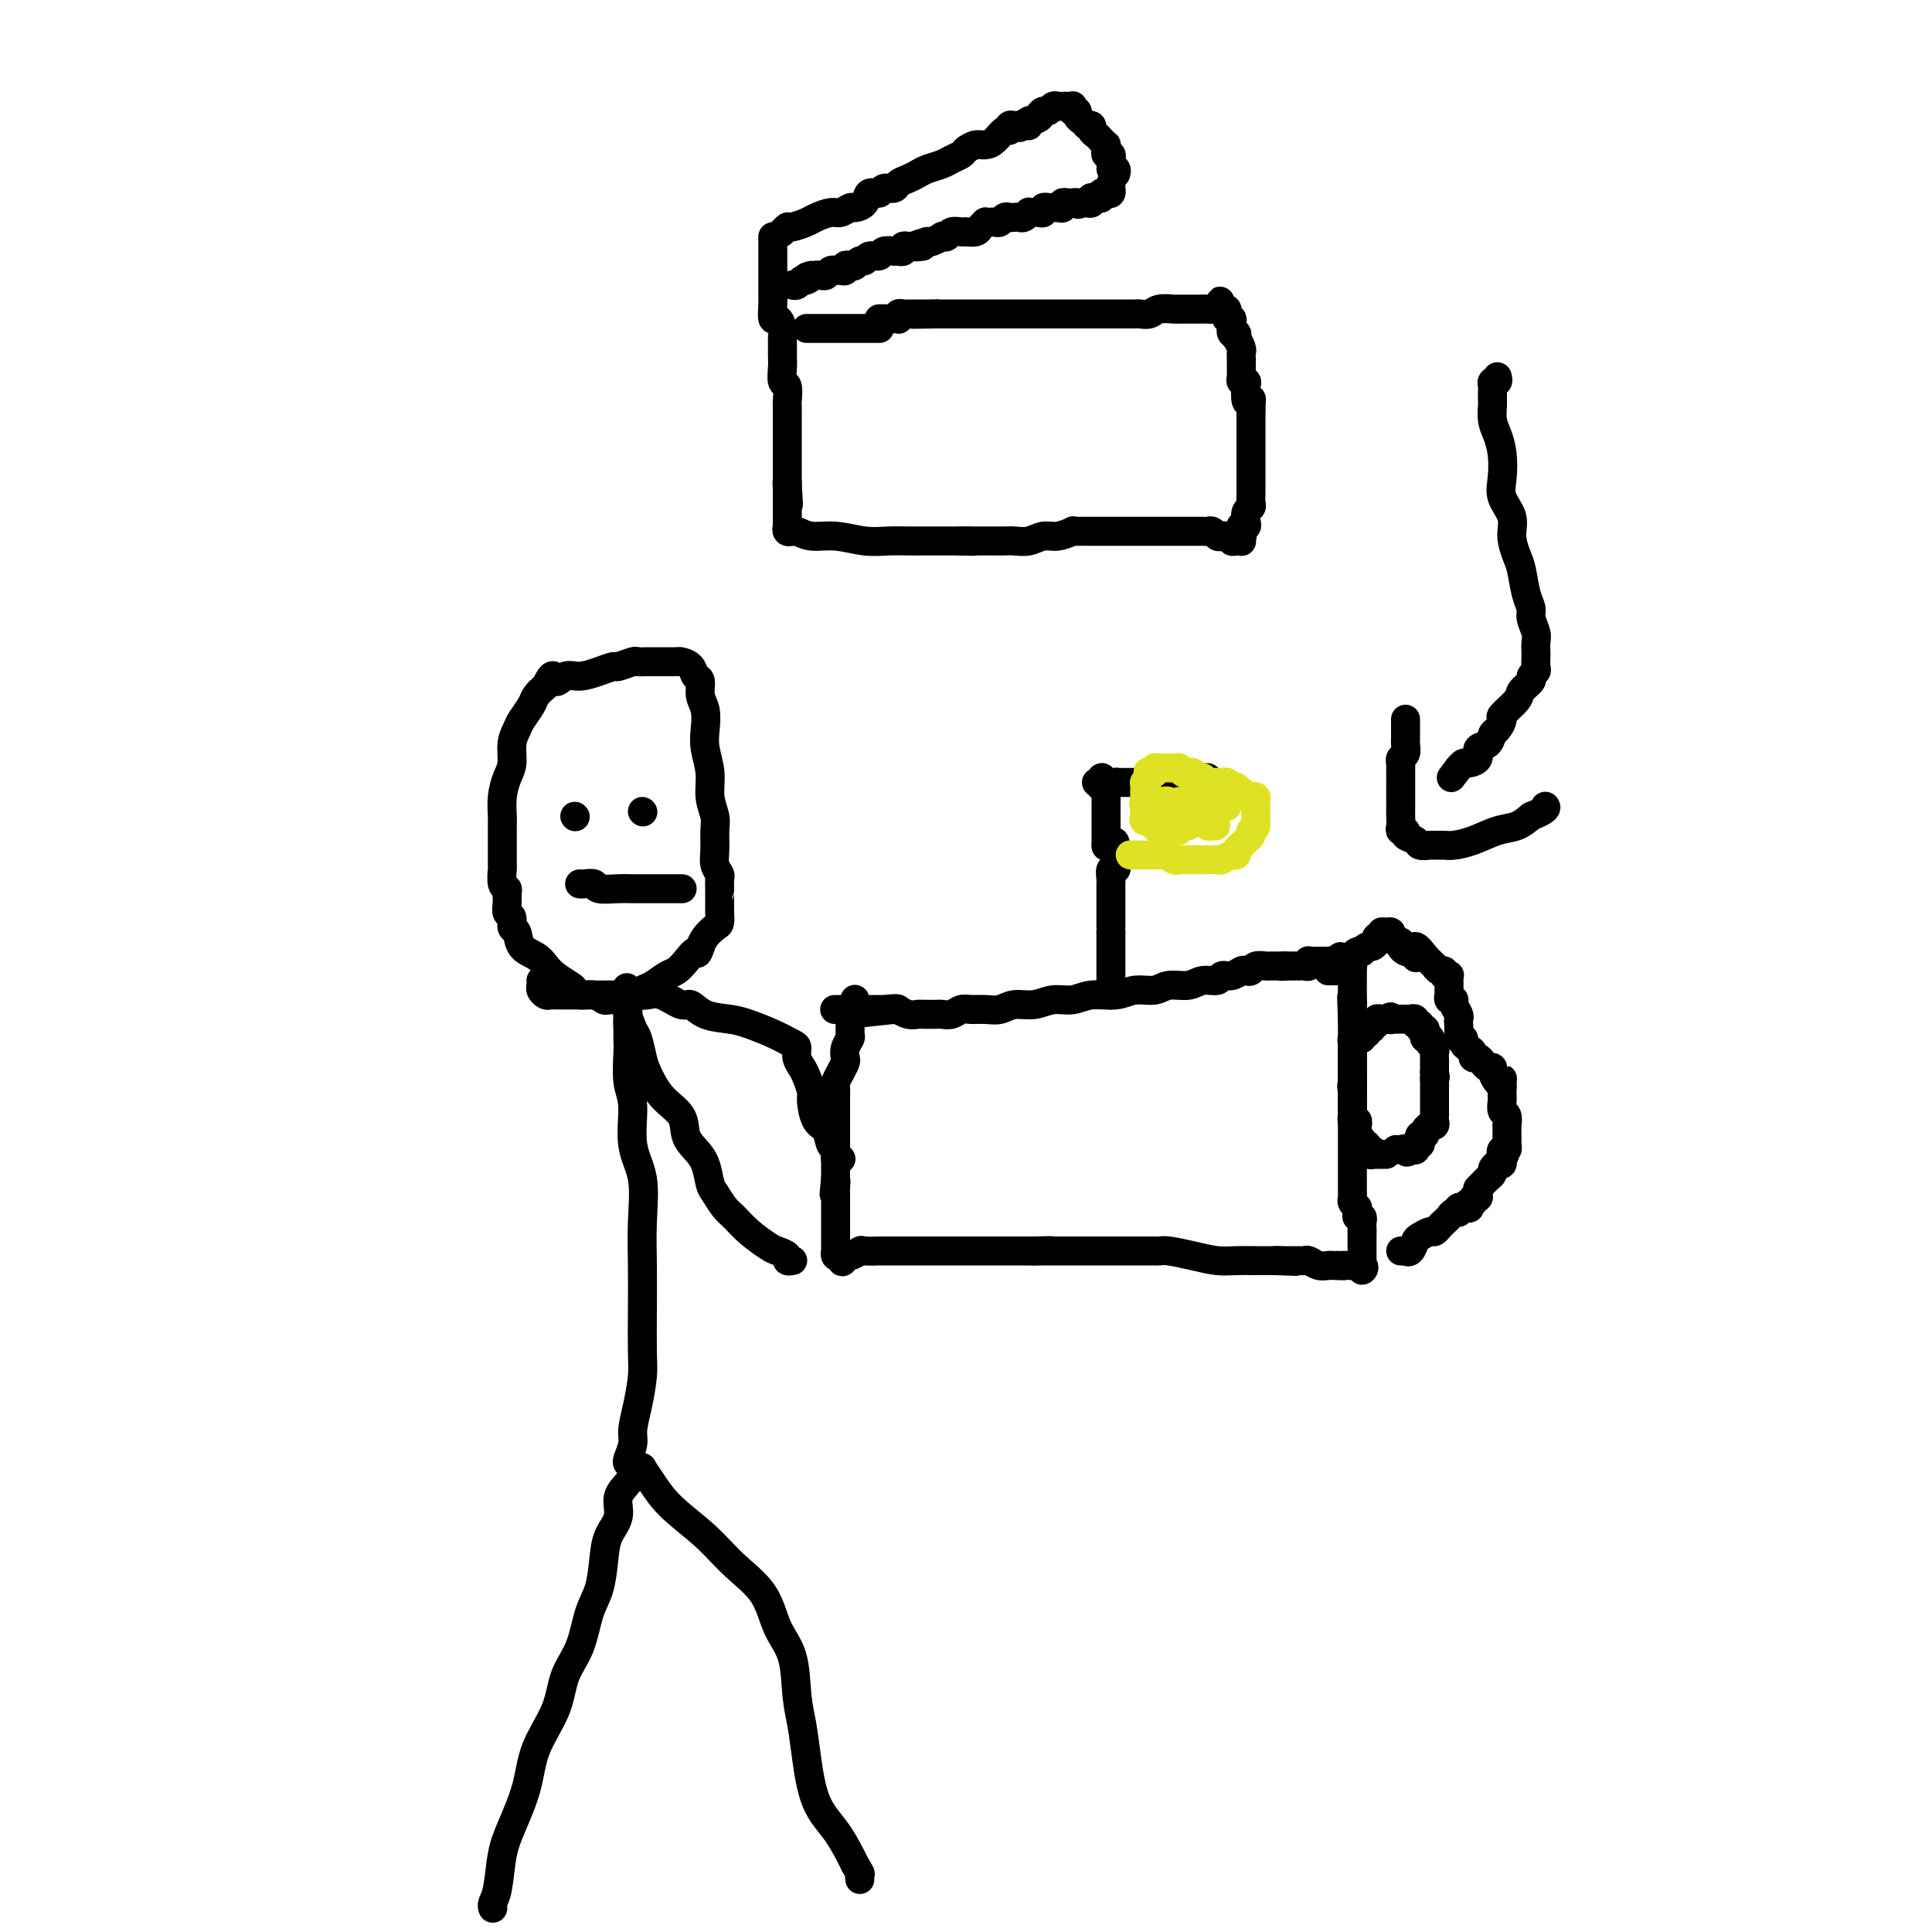 <svg viewBox='0 0 400 400' version='1.1' xmlns='http://www.w3.org/2000/svg' xmlns:xlink='http://www.w3.org/1999/xlink'><g fill='none' stroke='#000000' stroke-width='6' stroke-linecap='round' stroke-linejoin='round'><path d='M102,395c0.025,0.070 0.050,0.139 0,0c-0.050,-0.139 -0.175,-0.488 0,-1c0.175,-0.512 0.649,-1.187 1,-3c0.351,-1.813 0.577,-4.765 1,-7c0.423,-2.235 1.043,-3.752 2,-6c0.957,-2.248 2.252,-5.228 3,-8c0.748,-2.772 0.948,-5.336 2,-8c1.052,-2.664 2.954,-5.428 4,-8c1.046,-2.572 1.236,-4.953 2,-7c0.764,-2.047 2.101,-3.762 3,-6c0.899,-2.238 1.359,-5.000 2,-7c0.641,-2.000 1.462,-3.238 2,-5c0.538,-1.762 0.792,-4.047 1,-6c0.208,-1.953 0.370,-3.573 1,-5c0.630,-1.427 1.726,-2.659 2,-4c0.274,-1.341 -0.276,-2.789 0,-4c0.276,-1.211 1.379,-2.183 2,-3c0.621,-0.817 0.760,-1.479 1,-2c0.240,-0.521 0.581,-0.900 1,-1c0.419,-0.100 0.915,0.078 1,0c0.085,-0.078 -0.241,-0.413 0,0c0.241,0.413 1.048,1.574 2,3c0.952,1.426 2.050,3.119 4,5c1.950,1.881 4.754,3.952 7,6c2.246,2.048 3.936,4.073 6,6c2.064,1.927 4.504,3.756 6,6c1.496,2.244 2.050,4.903 3,7c0.950,2.097 2.297,3.631 3,6c0.703,2.369 0.761,5.574 1,8c0.239,2.426 0.659,4.075 1,6c0.341,1.925 0.602,4.126 1,7c0.398,2.874 0.931,6.420 2,9c1.069,2.580 2.672,4.195 4,6c1.328,1.805 2.379,3.802 3,5c0.621,1.198 0.810,1.599 1,2'/><path d='M177,386c1.464,2.405 1.125,1.917 1,2c-0.125,0.083 -0.036,0.738 0,1c0.036,0.262 0.018,0.131 0,0'/><path d='M130,303c-0.119,-0.145 -0.238,-0.289 0,-1c0.238,-0.711 0.834,-1.988 1,-3c0.166,-1.012 -0.099,-1.758 0,-3c0.099,-1.242 0.563,-2.979 1,-5c0.437,-2.021 0.849,-4.326 1,-6c0.151,-1.674 0.043,-2.719 0,-5c-0.043,-2.281 -0.019,-5.800 0,-9c0.019,-3.200 0.034,-6.082 0,-9c-0.034,-2.918 -0.118,-5.874 0,-9c0.118,-3.126 0.438,-6.423 0,-9c-0.438,-2.577 -1.634,-4.432 -2,-7c-0.366,-2.568 0.098,-5.847 0,-8c-0.098,-2.153 -0.758,-3.179 -1,-5c-0.242,-1.821 -0.065,-4.438 0,-6c0.065,-1.562 0.017,-2.069 0,-3c-0.017,-0.931 -0.005,-2.285 0,-3c0.005,-0.715 0.001,-0.789 0,-1c-0.001,-0.211 -0.000,-0.557 0,-1c0.000,-0.443 0.000,-0.984 0,-1c-0.000,-0.016 -0.000,0.492 0,1'/><path d='M130,210c-0.451,-11.348 -0.079,-2.219 0,1c0.079,3.219 -0.135,0.526 0,0c0.135,-0.526 0.618,1.115 1,2c0.382,0.885 0.663,1.016 1,2c0.337,0.984 0.730,2.823 1,4c0.270,1.177 0.418,1.694 1,3c0.582,1.306 1.599,3.401 3,5c1.401,1.599 3.188,2.701 4,4c0.812,1.299 0.651,2.794 1,4c0.349,1.206 1.210,2.123 2,3c0.790,0.877 1.510,1.715 2,3c0.490,1.285 0.752,3.018 1,4c0.248,0.982 0.483,1.212 1,2c0.517,0.788 1.317,2.133 2,3c0.683,0.867 1.248,1.254 2,2c0.752,0.746 1.689,1.850 3,3c1.311,1.150 2.996,2.347 4,3c1.004,0.653 1.327,0.763 2,1c0.673,0.237 1.696,0.599 2,1c0.304,0.401 -0.110,0.839 0,1c0.110,0.161 0.746,0.046 1,0c0.254,-0.046 0.127,-0.023 0,0'/><path d='M128,206c0.335,0.000 0.670,0.001 1,0c0.330,-0.001 0.657,-0.002 1,0c0.343,0.002 0.704,0.009 1,0c0.296,-0.009 0.526,-0.032 1,0c0.474,0.032 1.192,0.120 2,0c0.808,-0.120 1.707,-0.450 3,0c1.293,0.450 2.981,1.678 4,2c1.019,0.322 1.370,-0.262 2,0c0.630,0.262 1.538,1.369 3,2c1.462,0.631 3.478,0.784 5,1c1.522,0.216 2.551,0.495 4,1c1.449,0.505 3.320,1.238 5,2c1.680,0.762 3.171,1.554 4,2c0.829,0.446 0.997,0.547 1,1c0.003,0.453 -0.157,1.260 0,2c0.157,0.740 0.633,1.413 1,2c0.367,0.587 0.627,1.086 1,2c0.373,0.914 0.859,2.242 1,3c0.141,0.758 -0.063,0.947 0,2c0.063,1.053 0.394,2.969 1,4c0.606,1.031 1.487,1.176 2,2c0.513,0.824 0.660,2.326 1,3c0.340,0.674 0.875,0.521 1,1c0.125,0.479 -0.159,1.591 0,2c0.159,0.409 0.760,0.117 1,0c0.240,-0.117 0.120,-0.058 0,0'/><path d='M128,207c-0.329,0.009 -0.659,0.017 -1,0c-0.341,-0.017 -0.694,-0.060 -1,0c-0.306,0.060 -0.567,0.224 -1,0c-0.433,-0.224 -1.040,-0.837 -2,-1c-0.960,-0.163 -2.274,0.122 -3,0c-0.726,-0.122 -0.865,-0.652 -1,-1c-0.135,-0.348 -0.267,-0.515 -1,-1c-0.733,-0.485 -2.066,-1.290 -3,-2c-0.934,-0.710 -1.470,-1.327 -2,-2c-0.530,-0.673 -1.055,-1.403 -2,-2c-0.945,-0.597 -2.310,-1.062 -3,-2c-0.690,-0.938 -0.707,-2.348 -1,-3c-0.293,-0.652 -0.863,-0.545 -1,-1c-0.137,-0.455 0.161,-1.470 0,-2c-0.161,-0.530 -0.779,-0.574 -1,-1c-0.221,-0.426 -0.045,-1.236 0,-2c0.045,-0.764 -0.040,-1.484 0,-2c0.040,-0.516 0.207,-0.828 0,-1c-0.207,-0.172 -0.787,-0.205 -1,-1c-0.213,-0.795 -0.057,-2.353 0,-3c0.057,-0.647 0.015,-0.384 0,-1c-0.015,-0.616 -0.005,-2.110 0,-3c0.005,-0.890 0.004,-1.176 0,-2c-0.004,-0.824 -0.011,-2.187 0,-3c0.011,-0.813 0.041,-1.078 0,-2c-0.041,-0.922 -0.151,-2.502 0,-4c0.151,-1.498 0.564,-2.914 1,-4c0.436,-1.086 0.894,-1.842 1,-3c0.106,-1.158 -0.141,-2.719 0,-4c0.141,-1.281 0.670,-2.282 1,-3c0.330,-0.718 0.459,-1.151 1,-2c0.541,-0.849 1.492,-2.113 2,-3c0.508,-0.887 0.574,-1.396 1,-2c0.426,-0.604 1.213,-1.302 2,-2'/><path d='M113,142c1.759,-3.721 1.655,-1.523 2,-1c0.345,0.523 1.137,-0.629 2,-1c0.863,-0.371 1.797,0.041 3,0c1.203,-0.041 2.675,-0.533 4,-1c1.325,-0.467 2.503,-0.910 3,-1c0.497,-0.090 0.312,0.172 1,0c0.688,-0.172 2.249,-0.778 3,-1c0.751,-0.222 0.692,-0.059 1,0c0.308,0.059 0.985,0.015 2,0c1.015,-0.015 2.370,-0.002 3,0c0.630,0.002 0.536,-0.006 1,0c0.464,0.006 1.487,0.027 2,0c0.513,-0.027 0.515,-0.103 1,0c0.485,0.103 1.454,0.386 2,1c0.546,0.614 0.668,1.560 1,2c0.332,0.440 0.872,0.374 1,1c0.128,0.626 -0.158,1.944 0,3c0.158,1.056 0.759,1.850 1,3c0.241,1.150 0.121,2.657 0,4c-0.121,1.343 -0.243,2.522 0,4c0.243,1.478 0.850,3.256 1,5c0.150,1.744 -0.157,3.454 0,5c0.157,1.546 0.778,2.929 1,4c0.222,1.071 0.045,1.830 0,3c-0.045,1.170 0.040,2.752 0,4c-0.040,1.248 -0.207,2.162 0,3c0.207,0.838 0.788,1.600 1,2c0.212,0.400 0.057,0.440 0,1c-0.057,0.560 -0.015,1.642 0,2c0.015,0.358 0.004,-0.007 0,0c-0.004,0.007 -0.001,0.387 0,1c0.001,0.613 -0.002,1.459 0,2c0.002,0.541 0.008,0.778 0,1c-0.008,0.222 -0.030,0.430 0,1c0.030,0.570 0.111,1.503 0,2c-0.111,0.497 -0.415,0.557 -1,1c-0.585,0.443 -1.453,1.269 -2,2c-0.547,0.731 -0.774,1.365 -1,2'/><path d='M145,196c-0.751,2.301 -0.627,1.054 -1,1c-0.373,-0.054 -1.242,1.084 -2,2c-0.758,0.916 -1.405,1.608 -2,2c-0.595,0.392 -1.137,0.483 -2,1c-0.863,0.517 -2.047,1.459 -3,2c-0.953,0.541 -1.676,0.681 -2,1c-0.324,0.319 -0.250,0.818 -1,1c-0.750,0.182 -2.323,0.049 -3,0c-0.677,-0.049 -0.457,-0.013 -1,0c-0.543,0.013 -1.847,0.004 -3,0c-1.153,-0.004 -2.153,-0.001 -3,0c-0.847,0.001 -1.541,0.000 -2,0c-0.459,-0.000 -0.682,-0.000 -1,0c-0.318,0.000 -0.729,-0.000 -1,0c-0.271,0.000 -0.401,0.001 -1,0c-0.599,-0.001 -1.667,-0.003 -2,0c-0.333,0.003 0.068,0.012 0,0c-0.068,-0.012 -0.607,-0.045 -1,0c-0.393,0.045 -0.641,0.170 -1,0c-0.359,-0.170 -0.828,-0.633 -1,-1c-0.172,-0.367 -0.046,-0.637 0,-1c0.046,-0.363 0.013,-0.818 0,-1c-0.013,-0.182 -0.007,-0.091 0,0'/><path d='M133,168c0.000,0.000 0.100,0.100 0.1,0.1'/><path d='M119,169c0.000,0.000 0.100,0.100 0.1,0.1'/><path d='M120,183c0.199,0.030 0.399,0.061 1,0c0.601,-0.061 1.605,-0.212 2,0c0.395,0.212 0.181,0.789 1,1c0.819,0.211 2.672,0.057 4,0c1.328,-0.057 2.132,-0.015 3,0c0.868,0.015 1.800,0.004 3,0c1.200,-0.004 2.669,-0.001 4,0c1.331,0.001 2.523,0.000 3,0c0.477,-0.000 0.238,-0.000 0,0'/><path d='M177,207c-0.002,-0.089 -0.004,-0.178 0,0c0.004,0.178 0.015,0.624 0,1c-0.015,0.376 -0.057,0.682 0,1c0.057,0.318 0.212,0.648 0,1c-0.212,0.352 -0.793,0.727 -1,1c-0.207,0.273 -0.042,0.444 0,1c0.042,0.556 -0.041,1.496 0,2c0.041,0.504 0.204,0.571 0,1c-0.204,0.429 -0.776,1.218 -1,2c-0.224,0.782 -0.098,1.556 0,2c0.098,0.444 0.170,0.556 0,1c-0.170,0.444 -0.581,1.219 -1,2c-0.419,0.781 -0.844,1.567 -1,2c-0.156,0.433 -0.042,0.511 0,1c0.042,0.489 0.011,1.388 0,2c-0.011,0.612 -0.003,0.938 0,1c0.003,0.062 0.001,-0.139 0,0c-0.001,0.139 -0.000,0.619 0,1c0.000,0.381 0.000,0.664 0,1c-0.000,0.336 -0.000,0.725 0,1c0.000,0.275 0.000,0.437 0,1c-0.000,0.563 -0.000,1.526 0,2c0.000,0.474 0.000,0.459 0,1c-0.000,0.541 -0.000,1.638 0,2c0.000,0.362 0.000,-0.010 0,0c-0.000,0.010 -0.000,0.402 0,1c0.000,0.598 0.000,1.403 0,2c-0.000,0.597 -0.000,0.985 0,1c0.000,0.015 0.000,-0.342 0,0c-0.000,0.342 -0.000,1.383 0,2c0.000,0.617 0.000,0.808 0,1'/><path d='M173,244c-0.619,5.904 -0.166,2.163 0,1c0.166,-1.163 0.044,0.251 0,1c-0.044,0.749 -0.012,0.833 0,1c0.012,0.167 0.003,0.417 0,1c-0.003,0.583 -0.001,1.500 0,2c0.001,0.500 0.000,0.584 0,1c-0.000,0.416 -0.000,1.163 0,2c0.000,0.837 0.000,1.764 0,2c-0.000,0.236 -0.001,-0.220 0,0c0.001,0.220 0.003,1.117 0,2c-0.003,0.883 -0.011,1.752 0,2c0.011,0.248 0.041,-0.126 0,0c-0.041,0.126 -0.155,0.750 0,1c0.155,0.250 0.577,0.125 1,0'/><path d='M174,260c0.352,2.459 0.733,0.606 1,0c0.267,-0.606 0.420,0.034 1,0c0.580,-0.034 1.588,-0.741 2,-1c0.412,-0.259 0.229,-0.069 1,0c0.771,0.069 2.497,0.019 3,0c0.503,-0.019 -0.217,-0.005 0,0c0.217,0.005 1.370,0.001 2,0c0.630,-0.001 0.736,-0.000 1,0c0.264,0.000 0.686,0.000 1,0c0.314,-0.000 0.521,-0.000 1,0c0.479,0.000 1.229,0.000 2,0c0.771,-0.000 1.564,-0.000 2,0c0.436,0.000 0.515,0.000 1,0c0.485,-0.000 1.375,-0.000 2,0c0.625,0.000 0.983,0.000 1,0c0.017,-0.000 -0.309,-0.000 0,0c0.309,0.000 1.253,0.000 2,0c0.747,-0.000 1.295,-0.000 2,0c0.705,0.000 1.565,0.000 2,0c0.435,-0.000 0.445,-0.000 1,0c0.555,0.000 1.654,0.000 2,0c0.346,-0.000 -0.062,-0.000 0,0c0.062,0.000 0.593,0.000 1,0c0.407,-0.000 0.690,-0.000 1,0c0.310,0.000 0.646,0.000 1,0c0.354,-0.000 0.726,0.000 1,0c0.274,0.000 0.451,0.000 1,0c0.549,0.000 1.470,0.000 2,0c0.530,0.000 0.668,0.000 1,0c0.332,0.000 0.859,0.000 1,0c0.141,0.000 -0.102,0.000 0,0c0.102,0.000 0.551,0.000 1,0'/><path d='M214,259c6.367,-0.155 2.286,-0.041 1,0c-1.286,0.041 0.223,0.011 1,0c0.777,-0.011 0.822,-0.003 1,0c0.178,0.003 0.490,0.001 1,0c0.510,-0.001 1.217,-0.000 2,0c0.783,0.000 1.641,0.000 2,0c0.359,-0.000 0.218,-0.000 1,0c0.782,0.000 2.488,0.000 3,0c0.512,-0.000 -0.171,0.000 0,0c0.171,-0.000 1.196,-0.000 2,0c0.804,0.000 1.389,0.000 2,0c0.611,-0.000 1.249,-0.000 2,0c0.751,0.000 1.616,0.000 2,0c0.384,-0.000 0.289,-0.001 1,0c0.711,0.001 2.230,0.003 3,0c0.770,-0.003 0.793,-0.011 1,0c0.207,0.011 0.599,0.041 1,0c0.401,-0.041 0.810,-0.155 2,0c1.190,0.155 3.159,0.577 5,1c1.841,0.423 3.554,0.845 5,1c1.446,0.155 2.625,0.041 4,0c1.375,-0.041 2.946,-0.011 4,0c1.054,0.011 1.591,0.003 2,0c0.409,-0.003 0.688,-0.001 1,0c0.312,0.001 0.656,0.000 1,0'/><path d='M264,261c7.914,0.309 2.698,0.083 1,0c-1.698,-0.083 0.123,-0.022 1,0c0.877,0.022 0.812,0.005 1,0c0.188,-0.005 0.631,0.002 1,0c0.369,-0.002 0.666,-0.015 1,0c0.334,0.015 0.705,0.057 1,0c0.295,-0.057 0.513,-0.211 1,0c0.487,0.211 1.244,0.789 2,1c0.756,0.211 1.511,0.057 2,0c0.489,-0.057 0.711,-0.016 1,0c0.289,0.016 0.644,0.008 1,0'/><path d='M277,262c2.194,0.155 1.179,0.041 1,0c-0.179,-0.041 0.477,-0.011 1,0c0.523,0.011 0.913,0.003 1,0c0.087,-0.003 -0.131,-0.001 0,0c0.131,0.001 0.609,0.000 1,0c0.391,-0.000 0.696,-0.000 1,0'/><path d='M282,262c0.774,0.280 0.207,0.980 0,1c-0.207,0.020 -0.056,-0.639 0,-1c0.056,-0.361 0.015,-0.426 0,-1c-0.015,-0.574 -0.004,-1.659 0,-2c0.004,-0.341 0.001,0.063 0,0c-0.001,-0.063 -0.000,-0.591 0,-1c0.000,-0.409 0.000,-0.697 0,-1c-0.000,-0.303 -0.000,-0.620 0,-1c0.000,-0.380 0.000,-0.823 0,-1c-0.000,-0.177 -0.000,-0.089 0,0'/><path d='M282,255c0.004,-1.266 0.015,-0.930 0,-1c-0.015,-0.070 -0.057,-0.544 0,-1c0.057,-0.456 0.212,-0.892 0,-1c-0.212,-0.108 -0.793,0.112 -1,0c-0.207,-0.112 -0.041,-0.555 0,-1c0.041,-0.445 -0.041,-0.893 0,-1c0.041,-0.107 0.207,0.126 0,0c-0.207,-0.126 -0.788,-0.611 -1,-1c-0.212,-0.389 -0.057,-0.680 0,-1c0.057,-0.320 0.015,-0.667 0,-1c-0.015,-0.333 -0.004,-0.652 0,-1c0.004,-0.348 0.001,-0.726 0,-1c-0.001,-0.274 -0.000,-0.444 0,-1c0.000,-0.556 0.000,-1.497 0,-2c-0.000,-0.503 -0.000,-0.567 0,-1c0.000,-0.433 0.000,-1.234 0,-2c-0.000,-0.766 -0.000,-1.497 0,-2c0.000,-0.503 0.000,-0.779 0,-1c-0.000,-0.221 -0.000,-0.387 0,-1c0.000,-0.613 0.000,-1.673 0,-2c-0.000,-0.327 -0.000,0.080 0,0c0.000,-0.080 0.000,-0.648 0,-1c-0.000,-0.352 -0.000,-0.489 0,-1c0.000,-0.511 0.000,-1.398 0,-2c-0.000,-0.602 -0.000,-0.920 0,-1c0.000,-0.080 0.000,0.077 0,0c-0.000,-0.077 -0.000,-0.387 0,-1c0.000,-0.613 0.000,-1.529 0,-2c-0.000,-0.471 -0.000,-0.497 0,-1c0.000,-0.503 0.000,-1.485 0,-2c-0.000,-0.515 -0.000,-0.565 0,-1c0.000,-0.435 0.000,-1.255 0,-2c-0.000,-0.745 -0.000,-1.416 0,-2c0.000,-0.584 0.000,-1.080 0,-2c-0.000,-0.920 -0.000,-2.263 0,-3c0.000,-0.737 0.000,-0.869 0,-1'/><path d='M280,211c-0.309,-7.389 -0.083,-3.860 0,-3c0.083,0.860 0.022,-0.949 0,-2c-0.022,-1.051 -0.006,-1.343 0,-2c0.006,-0.657 0.001,-1.678 0,-2c-0.001,-0.322 0.000,0.053 0,0c-0.000,-0.053 -0.003,-0.536 0,-1c0.003,-0.464 0.012,-0.909 0,-1c-0.012,-0.091 -0.044,0.171 0,0c0.044,-0.171 0.166,-0.777 0,-1c-0.166,-0.223 -0.619,-0.064 -1,0c-0.381,0.064 -0.691,0.032 -1,0'/><path d='M278,199c-0.494,-1.856 -0.728,-0.497 -1,0c-0.272,0.497 -0.584,0.133 -1,0c-0.416,-0.133 -0.938,-0.035 -1,0c-0.062,0.035 0.337,0.008 0,0c-0.337,-0.008 -1.410,0.002 -2,0c-0.590,-0.002 -0.697,-0.014 -1,0c-0.303,0.014 -0.802,0.056 -1,0c-0.198,-0.056 -0.094,-0.211 0,0c0.094,0.211 0.180,0.789 0,1c-0.180,0.211 -0.626,0.057 -1,0c-0.374,-0.057 -0.678,-0.015 -1,0c-0.322,0.015 -0.664,0.004 -1,0c-0.336,-0.004 -0.668,-0.001 -1,0c-0.332,0.001 -0.666,0.001 -1,0'/><path d='M266,200c-1.826,0.154 -0.391,0.040 0,0c0.391,-0.040 -0.262,-0.007 -1,0c-0.738,0.007 -1.560,-0.012 -2,0c-0.440,0.012 -0.498,0.055 -1,0c-0.502,-0.055 -1.446,-0.207 -2,0c-0.554,0.207 -0.716,0.772 -1,1c-0.284,0.228 -0.690,0.118 -1,0c-0.310,-0.118 -0.523,-0.243 -1,0c-0.477,0.243 -1.218,0.854 -2,1c-0.782,0.146 -1.606,-0.172 -2,0c-0.394,0.172 -0.359,0.835 -1,1c-0.641,0.165 -1.960,-0.167 -3,0c-1.040,0.167 -1.803,0.833 -3,1c-1.197,0.167 -2.830,-0.167 -4,0c-1.170,0.167 -1.877,0.833 -3,1c-1.123,0.167 -2.663,-0.167 -4,0c-1.337,0.167 -2.471,0.833 -4,1c-1.529,0.167 -3.452,-0.167 -5,0c-1.548,0.167 -2.721,0.833 -4,1c-1.279,0.167 -2.663,-0.166 -4,0c-1.337,0.166 -2.627,0.829 -4,1c-1.373,0.171 -2.829,-0.151 -4,0c-1.171,0.151 -2.057,0.776 -3,1c-0.943,0.224 -1.944,0.046 -3,0c-1.056,-0.046 -2.167,0.040 -3,0c-0.833,-0.040 -1.388,-0.207 -2,0c-0.612,0.207 -1.281,0.788 -2,1c-0.719,0.212 -1.487,0.057 -2,0c-0.513,-0.057 -0.770,-0.014 -1,0c-0.230,0.014 -0.434,0.000 -1,0c-0.566,-0.000 -1.496,0.014 -2,0c-0.504,-0.014 -0.583,-0.056 -1,0c-0.417,0.056 -1.174,0.211 -2,0c-0.826,-0.211 -1.722,-0.788 -2,-1c-0.278,-0.212 0.064,-0.061 0,0c-0.064,0.061 -0.532,0.030 -1,0'/><path d='M185,209c-12.715,1.392 -4.002,0.373 -1,0c3.002,-0.373 0.295,-0.100 -1,0c-1.295,0.100 -1.177,0.027 -1,0c0.177,-0.027 0.412,-0.007 0,0c-0.412,0.007 -1.471,0.002 -2,0c-0.529,-0.002 -0.527,-0.001 -1,0c-0.473,0.001 -1.419,0.000 -2,0c-0.581,-0.000 -0.797,-0.000 -1,0c-0.203,0.000 -0.395,0.000 -1,0c-0.605,-0.000 -1.624,-0.000 -2,0c-0.376,0.000 -0.107,0.000 0,0c0.107,-0.000 0.054,-0.000 0,0'/><path d='M287,239c-0.339,-0.002 -0.678,-0.005 -1,0c-0.322,0.005 -0.626,0.016 -1,0c-0.374,-0.016 -0.817,-0.061 -1,0c-0.183,0.061 -0.106,0.228 0,0c0.106,-0.228 0.240,-0.850 0,-1c-0.240,-0.150 -0.853,0.171 -1,0c-0.147,-0.171 0.171,-0.833 0,-1c-0.171,-0.167 -0.830,0.163 -1,0c-0.170,-0.163 0.151,-0.818 0,-1c-0.151,-0.182 -0.773,0.110 -1,0c-0.227,-0.110 -0.060,-0.622 0,-1c0.060,-0.378 0.012,-0.622 0,-1c-0.012,-0.378 0.011,-0.889 0,-1c-0.011,-0.111 -0.055,0.177 0,0c0.055,-0.177 0.211,-0.821 0,-1c-0.211,-0.179 -0.789,0.107 -1,0c-0.211,-0.107 -0.057,-0.606 0,-1c0.057,-0.394 0.015,-0.683 0,-1c-0.015,-0.317 -0.004,-0.662 0,-1c0.004,-0.338 0.001,-0.668 0,-1c-0.001,-0.332 -0.000,-0.666 0,-1c0.000,-0.334 0.000,-0.667 0,-1'/><path d='M280,226c-0.309,-1.864 -0.083,-1.024 0,-1c0.083,0.024 0.022,-0.767 0,-1c-0.022,-0.233 -0.006,0.093 0,0c0.006,-0.093 0.002,-0.603 0,-1c-0.002,-0.397 -0.000,-0.680 0,-1c0.000,-0.320 0.000,-0.677 0,-1c-0.000,-0.323 -0.000,-0.611 0,-1c0.000,-0.389 0.000,-0.877 0,-1c-0.000,-0.123 -0.001,0.121 0,0c0.001,-0.121 0.004,-0.607 0,-1c-0.004,-0.393 -0.016,-0.694 0,-1c0.016,-0.306 0.061,-0.617 0,-1c-0.061,-0.383 -0.228,-0.839 0,-1c0.228,-0.161 0.850,-0.028 1,0c0.150,0.028 -0.171,-0.049 0,0c0.171,0.049 0.834,0.224 1,0c0.166,-0.224 -0.165,-0.848 0,-1c0.165,-0.152 0.828,0.169 1,0c0.172,-0.169 -0.146,-0.829 0,-1c0.146,-0.171 0.756,0.147 1,0c0.244,-0.147 0.121,-0.757 0,-1c-0.121,-0.243 -0.240,-0.118 0,0c0.240,0.118 0.837,0.227 1,0c0.163,-0.227 -0.110,-0.792 0,-1c0.110,-0.208 0.603,-0.059 1,0c0.397,0.059 0.699,0.030 1,0'/><path d='M287,211c1.306,-0.928 1.071,-0.249 1,0c-0.071,0.249 0.022,0.067 0,0c-0.022,-0.067 -0.160,-0.018 0,0c0.160,0.018 0.616,0.005 1,0c0.384,-0.005 0.695,-0.002 1,0c0.305,0.002 0.602,0.005 1,0c0.398,-0.005 0.895,-0.016 1,0c0.105,0.016 -0.183,0.061 0,0c0.183,-0.061 0.837,-0.227 1,0c0.163,0.227 -0.166,0.848 0,1c0.166,0.152 0.828,-0.166 1,0c0.172,0.166 -0.146,0.815 0,1c0.146,0.185 0.757,-0.095 1,0c0.243,0.095 0.117,0.564 0,1c-0.117,0.436 -0.224,0.838 0,1c0.224,0.162 0.778,0.085 1,0c0.222,-0.085 0.112,-0.177 0,0c-0.112,0.177 -0.226,0.625 0,1c0.226,0.375 0.793,0.678 1,1c0.207,0.322 0.056,0.664 0,1c-0.056,0.336 -0.015,0.667 0,1c0.015,0.333 0.004,0.666 0,1c-0.004,0.334 -0.001,0.667 0,1c0.001,0.333 0.001,0.667 0,1'/><path d='M297,222c0.309,1.571 0.083,0.998 0,1c-0.083,0.002 -0.022,0.579 0,1c0.022,0.421 0.006,0.686 0,1c-0.006,0.314 -0.002,0.675 0,1c0.002,0.325 0.000,0.612 0,1c-0.000,0.388 -0.000,0.878 0,1c0.000,0.122 -0.000,-0.122 0,0c0.000,0.122 0.001,0.611 0,1c-0.001,0.389 -0.004,0.679 0,1c0.004,0.321 0.016,0.674 0,1c-0.016,0.326 -0.061,0.626 0,1c0.061,0.374 0.228,0.822 0,1c-0.228,0.178 -0.849,0.085 -1,0c-0.151,-0.085 0.170,-0.164 0,0c-0.170,0.164 -0.829,0.569 -1,1c-0.171,0.431 0.147,0.886 0,1c-0.147,0.114 -0.757,-0.114 -1,0c-0.243,0.114 -0.118,0.570 0,1c0.118,0.430 0.228,0.833 0,1c-0.228,0.167 -0.796,0.097 -1,0c-0.204,-0.097 -0.044,-0.222 0,0c0.044,0.222 -0.027,0.791 0,1c0.027,0.209 0.150,0.060 0,0c-0.150,-0.060 -0.575,-0.030 -1,0'/><path d='M292,238c-0.955,1.083 -0.844,0.290 -1,0c-0.156,-0.290 -0.581,-0.078 -1,0c-0.419,0.078 -0.834,0.022 -1,0c-0.166,-0.022 -0.083,-0.011 0,0'/><path d='M230,206c0.000,-0.331 0.000,-0.662 0,-1c0.000,-0.338 0.000,-0.682 0,-1c-0.000,-0.318 0.000,-0.610 0,-1c0.000,-0.390 0.000,-0.878 0,-1c-0.000,-0.122 0.000,0.122 0,0c0.000,-0.122 0.000,-0.611 0,-1c0.000,-0.389 0.000,-0.678 0,-1c0.000,-0.322 -0.000,-0.678 0,-1c0.000,-0.322 0.000,-0.611 0,-1c0.000,-0.389 0.000,-0.877 0,-1c0.000,-0.123 0.000,0.121 0,0c-0.000,-0.121 -0.000,-0.607 0,-1c0.000,-0.393 -0.000,-0.693 0,-1c0.000,-0.307 -0.000,-0.621 0,-1c0.000,-0.379 0.000,-0.823 0,-1c0.000,-0.177 0.000,-0.089 0,0'/><path d='M230,193c0.000,-2.189 0.000,-1.160 0,-1c-0.000,0.160 -0.000,-0.549 0,-1c0.000,-0.451 0.000,-0.646 0,-1c-0.000,-0.354 -0.000,-0.869 0,-1c0.000,-0.131 0.000,0.120 0,0c-0.000,-0.120 -0.000,-0.610 0,-1c0.000,-0.390 0.000,-0.678 0,-1c-0.000,-0.322 -0.000,-0.678 0,-1c0.000,-0.322 0.000,-0.610 0,-1c-0.000,-0.390 -0.001,-0.883 0,-1c0.001,-0.117 0.004,0.141 0,0c-0.004,-0.141 -0.015,-0.682 0,-1c0.015,-0.318 0.057,-0.414 0,-1c-0.057,-0.586 -0.211,-1.663 0,-2c0.211,-0.337 0.789,0.064 1,0c0.211,-0.064 0.057,-0.595 0,-1c-0.057,-0.405 -0.015,-0.686 0,-1c0.015,-0.314 0.004,-0.661 0,-1c-0.004,-0.339 -0.002,-0.669 0,-1'/><path d='M231,176c-0.012,-2.857 -0.542,-1.500 -1,-1c-0.458,0.500 -0.845,0.143 -1,0c-0.155,-0.143 -0.077,-0.071 0,0'/><path d='M229,175c-0.000,0.205 -0.000,0.409 0,0c0.000,-0.409 0.000,-1.433 0,-2c-0.000,-0.567 -0.000,-0.677 0,-1c0.000,-0.323 0.000,-0.860 0,-1c-0.000,-0.140 -0.000,0.116 0,0c0.000,-0.116 0.000,-0.605 0,-1c-0.000,-0.395 -0.000,-0.697 0,-1c0.000,-0.303 0.000,-0.606 0,-1c-0.000,-0.394 -0.000,-0.879 0,-1c0.000,-0.121 0.001,0.121 0,0c-0.001,-0.121 -0.004,-0.606 0,-1c0.004,-0.394 0.016,-0.698 0,-1c-0.016,-0.302 -0.061,-0.603 0,-1c0.061,-0.397 0.229,-0.891 0,-1c-0.229,-0.109 -0.855,0.167 -1,0c-0.145,-0.167 0.192,-0.776 0,-1c-0.192,-0.224 -0.912,-0.064 -1,0c-0.088,0.064 0.456,0.032 1,0'/><path d='M228,162c-0.053,-2.011 0.315,-0.539 1,0c0.685,0.539 1.689,0.144 2,0c0.311,-0.144 -0.070,-0.039 0,0c0.070,0.039 0.592,0.010 1,0c0.408,-0.010 0.701,-0.003 1,0c0.299,0.003 0.605,0.001 1,0c0.395,-0.001 0.879,-0.000 1,0c0.121,0.000 -0.123,-0.000 0,0c0.123,0.000 0.611,0.001 1,0c0.389,-0.001 0.679,-0.004 1,0c0.321,0.004 0.673,0.015 1,0c0.327,-0.015 0.629,-0.057 1,0c0.371,0.057 0.811,0.211 1,0c0.189,-0.211 0.128,-0.788 0,-1c-0.128,-0.212 -0.322,-0.061 0,0c0.322,0.061 1.161,0.030 2,0'/><path d='M242,161c2.328,-0.155 1.149,-0.041 1,0c-0.149,0.041 0.733,0.011 1,0c0.267,-0.011 -0.082,-0.003 0,0c0.082,0.003 0.596,0.001 1,0c0.404,-0.001 0.700,-0.000 1,0c0.300,0.000 0.606,0.000 1,0c0.394,-0.000 0.876,-0.000 1,0c0.124,0.000 -0.111,0.000 0,0c0.111,-0.000 0.568,-0.000 1,0c0.432,0.000 0.838,0.000 1,0c0.162,-0.000 0.081,-0.000 0,0'/></g>
<g fill='none' stroke='#DEE222' stroke-width='6' stroke-linecap='round' stroke-linejoin='round'><path d='M234,177c0.447,-0.000 0.893,-0.000 1,0c0.107,0.000 -0.126,0.000 0,0c0.126,-0.000 0.611,-0.000 1,0c0.389,0.000 0.682,0.000 1,0c0.318,-0.000 0.663,-0.001 1,0c0.337,0.001 0.667,0.004 1,0c0.333,-0.004 0.667,-0.015 1,0c0.333,0.015 0.663,0.057 1,0c0.337,-0.057 0.682,-0.211 1,0c0.318,0.211 0.610,0.789 1,1c0.390,0.211 0.878,0.057 1,0c0.122,-0.057 -0.121,-0.015 0,0c0.121,0.015 0.606,0.004 1,0c0.394,-0.004 0.697,-0.001 1,0c0.303,0.001 0.605,0.000 1,0c0.395,-0.000 0.883,-0.000 1,0c0.117,0.000 -0.138,0.001 0,0c0.138,-0.001 0.670,-0.004 1,0c0.330,0.004 0.456,0.016 1,0c0.544,-0.016 1.504,-0.060 2,0c0.496,0.060 0.529,0.222 1,0c0.471,-0.222 1.379,-0.829 2,-1c0.621,-0.171 0.954,0.095 1,0c0.046,-0.095 -0.194,-0.550 0,-1c0.194,-0.450 0.823,-0.894 1,-1c0.177,-0.106 -0.097,0.126 0,0c0.097,-0.126 0.565,-0.611 1,-1c0.435,-0.389 0.839,-0.683 1,-1c0.161,-0.317 0.081,-0.659 0,-1'/><path d='M259,172c1.309,-1.184 1.083,-1.144 1,-1c-0.083,0.144 -0.022,0.393 0,0c0.022,-0.393 0.006,-1.429 0,-2c-0.006,-0.571 -0.001,-0.679 0,-1c0.001,-0.321 -0.003,-0.857 0,-1c0.003,-0.143 0.012,0.106 0,0c-0.012,-0.106 -0.046,-0.568 0,-1c0.046,-0.432 0.171,-0.834 0,-1c-0.171,-0.166 -0.638,-0.096 -1,0c-0.362,0.096 -0.618,0.218 -1,0c-0.382,-0.218 -0.890,-0.775 -1,-1c-0.110,-0.225 0.178,-0.117 0,0c-0.178,0.117 -0.822,0.241 -1,0c-0.178,-0.241 0.110,-0.849 0,-1c-0.110,-0.151 -0.617,0.156 -1,0c-0.383,-0.156 -0.641,-0.774 -1,-1c-0.359,-0.226 -0.817,-0.061 -1,0c-0.183,0.061 -0.090,0.017 0,0c0.090,-0.017 0.179,-0.009 0,0c-0.179,0.009 -0.625,0.017 -1,0c-0.375,-0.017 -0.678,-0.061 -1,0c-0.322,0.061 -0.664,0.226 -1,0c-0.336,-0.226 -0.667,-0.844 -1,-1c-0.333,-0.156 -0.668,0.151 -1,0c-0.332,-0.151 -0.663,-0.758 -1,-1c-0.337,-0.242 -0.682,-0.117 -1,0c-0.318,0.117 -0.609,0.228 -1,0c-0.391,-0.228 -0.883,-0.793 -1,-1c-0.117,-0.207 0.141,-0.055 0,0c-0.141,0.055 -0.683,0.014 -1,0c-0.317,-0.014 -0.411,-0.001 -1,0c-0.589,0.001 -1.673,-0.010 -2,0c-0.327,0.010 0.104,0.041 0,0c-0.104,-0.041 -0.744,-0.155 -1,0c-0.256,0.155 -0.128,0.577 0,1'/><path d='M239,160c-2.563,-0.353 -1.471,-0.235 -1,0c0.471,0.235 0.322,0.588 0,1c-0.322,0.412 -0.819,0.884 -1,1c-0.181,0.116 -0.048,-0.124 0,0c0.048,0.124 0.012,0.612 0,1c-0.012,0.388 -0.001,0.678 0,1c0.001,0.322 -0.010,0.678 0,1c0.010,0.322 0.040,0.611 0,1c-0.040,0.389 -0.150,0.879 0,1c0.150,0.121 0.562,-0.125 1,0c0.438,0.125 0.904,0.622 1,1c0.096,0.378 -0.179,0.637 0,1c0.179,0.363 0.810,0.829 1,1c0.190,0.171 -0.062,0.046 0,0c0.062,-0.046 0.436,-0.011 1,0c0.564,0.011 1.317,0.000 2,0c0.683,-0.000 1.295,0.010 2,0c0.705,-0.010 1.502,-0.040 2,0c0.498,0.040 0.698,0.151 1,0c0.302,-0.151 0.707,-0.562 1,-1c0.293,-0.438 0.475,-0.902 1,-1c0.525,-0.098 1.392,0.170 2,0c0.608,-0.170 0.957,-0.777 1,-1c0.043,-0.223 -0.219,-0.060 0,0c0.219,0.060 0.920,0.017 1,0c0.080,-0.017 -0.460,-0.009 -1,0'/><path d='M253,167c1.891,-0.460 0.619,-0.109 0,0c-0.619,0.109 -0.586,-0.023 -1,0c-0.414,0.023 -1.277,0.201 -2,0c-0.723,-0.201 -1.307,-0.782 -2,-1c-0.693,-0.218 -1.496,-0.074 -2,0c-0.504,0.074 -0.709,0.077 -1,0c-0.291,-0.077 -0.669,-0.232 -1,0c-0.331,0.232 -0.614,0.853 -1,1c-0.386,0.147 -0.874,-0.181 -1,0c-0.126,0.181 0.110,0.871 0,1c-0.110,0.129 -0.565,-0.301 -1,0c-0.435,0.301 -0.849,1.335 -1,2c-0.151,0.665 -0.038,0.963 0,1c0.038,0.037 0.003,-0.187 0,0c-0.003,0.187 0.027,0.783 0,1c-0.027,0.217 -0.109,0.054 0,0c0.109,-0.054 0.410,0.000 1,0c0.590,-0.000 1.467,-0.056 2,0c0.533,0.056 0.720,0.222 1,0c0.280,-0.222 0.652,-0.834 1,-1c0.348,-0.166 0.670,0.114 1,0c0.330,-0.114 0.667,-0.623 1,-1c0.333,-0.377 0.661,-0.623 1,-1c0.339,-0.377 0.689,-0.885 1,-1c0.311,-0.115 0.584,0.161 1,0c0.416,-0.161 0.976,-0.760 1,-1c0.024,-0.240 -0.488,-0.120 -1,0'/><path d='M250,167c0.904,-0.774 -0.335,-0.207 -1,0c-0.665,0.207 -0.757,0.056 -1,0c-0.243,-0.056 -0.639,-0.015 -1,0c-0.361,0.015 -0.688,0.004 -1,0c-0.312,-0.004 -0.609,-0.001 -1,0c-0.391,0.001 -0.876,0.001 -1,0c-0.124,-0.001 0.111,-0.004 0,0c-0.111,0.004 -0.570,0.014 -1,0c-0.430,-0.014 -0.833,-0.053 -1,0c-0.167,0.053 -0.098,0.196 0,0c0.098,-0.196 0.225,-0.733 0,-1c-0.225,-0.267 -0.804,-0.264 -1,0c-0.196,0.264 -0.010,0.789 0,1c0.010,0.211 -0.155,0.108 0,0c0.155,-0.108 0.632,-0.222 1,0c0.368,0.222 0.627,0.781 1,1c0.373,0.219 0.859,0.097 1,0c0.141,-0.097 -0.065,-0.170 0,0c0.065,0.170 0.399,0.582 1,1c0.601,0.418 1.470,0.843 2,1c0.530,0.157 0.723,0.045 1,0c0.277,-0.045 0.639,-0.022 1,0'/><path d='M249,170c1.423,0.846 0.981,0.959 1,1c0.019,0.041 0.499,0.008 1,0c0.501,-0.008 1.022,0.008 1,0c-0.022,-0.008 -0.586,-0.040 -1,0c-0.414,0.040 -0.677,0.150 -1,0c-0.323,-0.150 -0.705,-0.562 -1,-1c-0.295,-0.438 -0.504,-0.902 -1,-1c-0.496,-0.098 -1.281,0.170 -2,0c-0.719,-0.170 -1.372,-0.777 -2,-1c-0.628,-0.223 -1.230,-0.060 -2,0c-0.770,0.060 -1.708,0.019 -2,0c-0.292,-0.019 0.062,-0.014 0,0c-0.062,0.014 -0.539,0.038 -1,0c-0.461,-0.038 -0.905,-0.138 -1,0c-0.095,0.138 0.159,0.512 0,1c-0.159,0.488 -0.733,1.088 -1,1c-0.267,-0.088 -0.229,-0.864 0,-1c0.229,-0.136 0.647,0.370 1,0c0.353,-0.370 0.641,-1.615 1,-2c0.359,-0.385 0.789,0.089 1,0c0.211,-0.089 0.203,-0.740 0,-1c-0.203,-0.260 -0.602,-0.130 -1,0'/><path d='M239,166c-0.147,-0.671 -1.515,-0.348 -2,0c-0.485,0.348 -0.088,0.720 0,1c0.088,0.280 -0.135,0.467 0,1c0.135,0.533 0.628,1.411 1,2c0.372,0.589 0.625,0.890 1,1c0.375,0.110 0.874,0.029 1,0c0.126,-0.029 -0.120,-0.007 0,0c0.120,0.007 0.605,-0.001 1,0c0.395,0.001 0.698,0.011 1,0c0.302,-0.011 0.601,-0.044 1,0c0.399,0.044 0.896,0.166 1,0c0.104,-0.166 -0.185,-0.619 0,-1c0.185,-0.381 0.844,-0.691 1,-1c0.156,-0.309 -0.192,-0.619 0,-1c0.192,-0.381 0.924,-0.834 1,-1c0.076,-0.166 -0.505,-0.044 -1,0c-0.495,0.044 -0.906,0.012 -1,0c-0.094,-0.012 0.129,-0.003 0,0c-0.129,0.003 -0.609,0.001 -1,0c-0.391,-0.001 -0.692,-0.000 -1,0c-0.308,0.000 -0.621,0.000 -1,0c-0.379,-0.000 -0.822,-0.000 -1,0c-0.178,0.000 -0.089,0.000 0,0'/><path d='M240,167c-0.940,-0.310 -0.792,-0.083 -1,0c-0.208,0.083 -0.774,0.024 -1,0c-0.226,-0.024 -0.113,-0.012 0,0'/></g>
<g fill='none' stroke='#000000' stroke-width='6' stroke-linecap='round' stroke-linejoin='round'><path d='M290,259c0.446,0.015 0.892,0.029 1,0c0.108,-0.029 -0.122,-0.103 0,0c0.122,0.103 0.596,0.382 1,0c0.404,-0.382 0.738,-1.426 1,-2c0.262,-0.574 0.451,-0.679 1,-1c0.549,-0.321 1.457,-0.859 2,-1c0.543,-0.141 0.723,0.116 1,0c0.277,-0.116 0.653,-0.604 1,-1c0.347,-0.396 0.665,-0.698 1,-1c0.335,-0.302 0.686,-0.603 1,-1c0.314,-0.397 0.592,-0.890 1,-1c0.408,-0.110 0.945,0.163 1,0c0.055,-0.163 -0.374,-0.760 0,-1c0.374,-0.240 1.549,-0.121 2,0c0.451,0.121 0.177,0.243 0,0c-0.177,-0.243 -0.258,-0.853 0,-1c0.258,-0.147 0.854,0.167 1,0c0.146,-0.167 -0.157,-0.815 0,-1c0.157,-0.185 0.773,0.095 1,0c0.227,-0.095 0.064,-0.564 0,-1c-0.064,-0.436 -0.028,-0.838 0,-1c0.028,-0.162 0.050,-0.085 0,0c-0.050,0.085 -0.172,0.178 0,0c0.172,-0.178 0.637,-0.626 1,-1c0.363,-0.374 0.623,-0.674 1,-1c0.377,-0.326 0.872,-0.680 1,-1c0.128,-0.320 -0.109,-0.608 0,-1c0.109,-0.392 0.565,-0.889 1,-1c0.435,-0.111 0.848,0.162 1,0c0.152,-0.162 0.043,-0.761 0,-1c-0.043,-0.239 -0.022,-0.120 0,0'/><path d='M311,240c1.099,-1.708 0.347,-0.978 0,-1c-0.347,-0.022 -0.289,-0.797 0,-1c0.289,-0.203 0.810,0.167 1,0c0.190,-0.167 0.051,-0.872 0,-1c-0.051,-0.128 -0.014,0.321 0,0c0.014,-0.321 0.005,-1.414 0,-2c-0.005,-0.586 -0.005,-0.667 0,-1c0.005,-0.333 0.015,-0.919 0,-1c-0.015,-0.081 -0.057,0.344 0,0c0.057,-0.344 0.211,-1.457 0,-2c-0.211,-0.543 -0.789,-0.517 -1,-1c-0.211,-0.483 -0.057,-1.476 0,-2c0.057,-0.524 0.016,-0.578 0,-1c-0.016,-0.422 -0.008,-1.211 0,-2'/><path d='M311,225c0.044,-2.575 0.152,-1.512 0,-1c-0.152,0.512 -0.566,0.474 -1,0c-0.434,-0.474 -0.890,-1.385 -1,-2c-0.110,-0.615 0.124,-0.935 0,-1c-0.124,-0.065 -0.607,0.123 -1,0c-0.393,-0.123 -0.696,-0.558 -1,-1c-0.304,-0.442 -0.607,-0.892 -1,-1c-0.393,-0.108 -0.875,0.125 -1,0c-0.125,-0.125 0.106,-0.607 0,-1c-0.106,-0.393 -0.550,-0.696 -1,-1c-0.450,-0.304 -0.905,-0.610 -1,-1c-0.095,-0.390 0.170,-0.864 0,-1c-0.170,-0.136 -0.777,0.067 -1,0c-0.223,-0.067 -0.064,-0.403 0,-1c0.064,-0.597 0.032,-1.456 0,-2c-0.032,-0.544 -0.065,-0.771 0,-1c0.065,-0.229 0.228,-0.458 0,-1c-0.228,-0.542 -0.846,-1.398 -1,-2c-0.154,-0.602 0.155,-0.949 0,-1c-0.155,-0.051 -0.774,0.193 -1,0c-0.226,-0.193 -0.061,-0.825 0,-1c0.061,-0.175 0.016,0.107 0,0c-0.016,-0.107 -0.003,-0.603 0,-1c0.003,-0.397 -0.003,-0.694 0,-1c0.003,-0.306 0.016,-0.622 0,-1c-0.016,-0.378 -0.059,-0.818 0,-1c0.059,-0.182 0.222,-0.105 0,0c-0.222,0.105 -0.829,0.240 -1,0c-0.171,-0.240 0.092,-0.854 0,-1c-0.092,-0.146 -0.540,0.177 -1,0c-0.460,-0.177 -0.931,-0.855 -1,-1c-0.069,-0.145 0.266,0.244 0,0c-0.266,-0.244 -1.133,-1.122 -2,-2'/><path d='M295,198c-2.941,-4.117 -2.295,-0.910 -2,0c0.295,0.910 0.237,-0.478 0,-1c-0.237,-0.522 -0.655,-0.177 -1,0c-0.345,0.177 -0.618,0.187 -1,0c-0.382,-0.187 -0.873,-0.571 -1,-1c-0.127,-0.429 0.110,-0.903 0,-1c-0.110,-0.097 -0.568,0.185 -1,0c-0.432,-0.185 -0.838,-0.835 -1,-1c-0.162,-0.165 -0.081,0.156 0,0c0.081,-0.156 0.161,-0.789 0,-1c-0.161,-0.211 -0.564,-0.001 -1,0c-0.436,0.001 -0.904,-0.206 -1,0c-0.096,0.206 0.182,0.825 0,1c-0.182,0.175 -0.823,-0.093 -1,0c-0.177,0.093 0.111,0.547 0,1c-0.111,0.453 -0.621,0.905 -1,1c-0.379,0.095 -0.626,-0.168 -1,0c-0.374,0.168 -0.873,0.767 -1,1c-0.127,0.233 0.120,0.101 0,0c-0.120,-0.101 -0.606,-0.172 -1,0c-0.394,0.172 -0.697,0.586 -1,1'/><path d='M280,198c-1.233,0.730 -0.316,0.056 0,0c0.316,-0.056 0.029,0.507 0,1c-0.029,0.493 0.199,0.917 0,1c-0.199,0.083 -0.827,-0.174 -1,0c-0.173,0.174 0.108,0.779 0,1c-0.108,0.221 -0.603,0.059 -1,0c-0.397,-0.059 -0.694,-0.016 -1,0c-0.306,0.016 -0.621,0.004 -1,0c-0.379,-0.004 -0.823,-0.001 -1,0c-0.177,0.001 -0.089,0.001 0,0'/><path d='M160,49c-0.000,0.335 -0.000,0.670 0,1c0.000,0.330 0.000,0.656 0,1c-0.000,0.344 -0.000,0.707 0,1c0.000,0.293 0.000,0.516 0,1c-0.000,0.484 -0.000,1.228 0,2c0.000,0.772 0.000,1.570 0,2c-0.000,0.430 -0.001,0.491 0,1c0.001,0.509 0.003,1.466 0,2c-0.003,0.534 -0.011,0.646 0,1c0.011,0.354 0.041,0.949 0,2c-0.041,1.051 -0.155,2.558 0,3c0.155,0.442 0.577,-0.181 1,0c0.423,0.181 0.845,1.165 1,2c0.155,0.835 0.042,1.521 0,2c-0.042,0.479 -0.012,0.752 0,1c0.012,0.248 0.007,0.470 0,1c-0.007,0.530 -0.016,1.368 0,2c0.016,0.632 0.057,1.057 0,2c-0.057,0.943 -0.211,2.402 0,3c0.211,0.598 0.789,0.334 1,1c0.211,0.666 0.057,2.261 0,3c-0.057,0.739 -0.015,0.621 0,1c0.015,0.379 0.004,1.254 0,2c-0.004,0.746 -0.001,1.365 0,2c0.001,0.635 0.000,1.288 0,2c-0.000,0.712 -0.000,1.482 0,2c0.000,0.518 0.000,0.783 0,1c-0.000,0.217 -0.000,0.387 0,1c0.000,0.613 0.000,1.670 0,2c-0.000,0.330 -0.000,-0.066 0,0c0.000,0.066 0.000,0.595 0,1c-0.000,0.405 -0.000,0.686 0,1c0.000,0.314 0.000,0.661 0,1c-0.000,0.339 -0.000,0.669 0,1'/><path d='M163,100c0.464,8.129 0.124,2.952 0,1c-0.124,-1.952 -0.033,-0.677 0,0c0.033,0.677 0.009,0.758 0,1c-0.009,0.242 -0.002,0.646 0,1c0.002,0.354 0.001,0.659 0,1c-0.001,0.341 0.000,0.717 0,1c-0.000,0.283 -0.001,0.472 0,1c0.001,0.528 0.004,1.395 0,2c-0.004,0.605 -0.016,0.947 0,1c0.016,0.053 0.058,-0.183 0,0c-0.058,0.183 -0.218,0.785 0,1c0.218,0.215 0.815,0.042 1,0c0.185,-0.042 -0.041,0.045 0,0c0.041,-0.045 0.348,-0.222 1,0c0.652,0.222 1.648,0.844 3,1c1.352,0.156 3.061,-0.154 5,0c1.939,0.154 4.110,0.773 6,1c1.890,0.227 3.500,0.061 5,0c1.500,-0.061 2.891,-0.016 4,0c1.109,0.016 1.935,0.004 3,0c1.065,-0.004 2.368,-0.001 3,0c0.632,0.001 0.593,0.000 1,0c0.407,-0.000 1.259,-0.000 2,0c0.741,0.000 1.370,0.000 2,0'/><path d='M199,112c4.914,0.155 1.698,0.041 1,0c-0.698,-0.041 1.122,-0.011 2,0c0.878,0.011 0.816,0.003 1,0c0.184,-0.003 0.615,-0.001 1,0c0.385,0.001 0.725,0.001 1,0c0.275,-0.001 0.485,-0.004 1,0c0.515,0.004 1.333,0.016 2,0c0.667,-0.016 1.181,-0.061 2,0c0.819,0.061 1.942,0.226 3,0c1.058,-0.226 2.052,-0.845 3,-1c0.948,-0.155 1.850,0.155 3,0c1.150,-0.155 2.549,-0.774 3,-1c0.451,-0.226 -0.045,-0.061 0,0c0.045,0.061 0.632,0.016 1,0c0.368,-0.016 0.519,-0.004 1,0c0.481,0.004 1.294,0.001 2,0c0.706,-0.001 1.306,-0.000 2,0c0.694,0.000 1.483,0.000 2,0c0.517,-0.000 0.761,-0.000 1,0c0.239,0.000 0.471,0.000 1,0c0.529,-0.000 1.354,-0.000 2,0c0.646,0.000 1.115,0.000 2,0c0.885,-0.000 2.188,-0.000 3,0c0.812,0.000 1.134,0.000 2,0c0.866,-0.000 2.274,-0.000 3,0c0.726,0.000 0.768,0.000 1,0c0.232,-0.000 0.654,-0.000 1,0c0.346,0.000 0.618,0.000 1,0c0.382,-0.000 0.876,-0.001 1,0c0.124,0.001 -0.121,0.004 0,0c0.121,-0.004 0.610,-0.015 1,0c0.390,0.015 0.682,0.056 1,0c0.318,-0.056 0.663,-0.207 1,0c0.337,0.207 0.668,0.774 1,1c0.332,0.226 0.666,0.113 1,0'/><path d='M253,111c8.306,-0.139 2.072,0.015 0,0c-2.072,-0.015 0.019,-0.199 1,0c0.981,0.199 0.851,0.782 1,1c0.149,0.218 0.576,0.070 1,0c0.424,-0.070 0.846,-0.061 1,0c0.154,0.061 0.040,0.174 0,0c-0.040,-0.174 -0.007,-0.635 0,-1c0.007,-0.365 -0.012,-0.636 0,-1c0.012,-0.364 0.055,-0.822 0,-1c-0.055,-0.178 -0.207,-0.075 0,0c0.207,0.075 0.773,0.123 1,0c0.227,-0.123 0.113,-0.418 0,-1c-0.113,-0.582 -0.227,-1.452 0,-2c0.227,-0.548 0.793,-0.776 1,-1c0.207,-0.224 0.056,-0.445 0,-1c-0.056,-0.555 -0.015,-1.444 0,-2c0.015,-0.556 0.004,-0.780 0,-1c-0.004,-0.220 -0.001,-0.437 0,-1c0.001,-0.563 0.000,-1.474 0,-2c-0.000,-0.526 -0.000,-0.669 0,-1c0.000,-0.331 0.000,-0.849 0,-1c-0.000,-0.151 -0.000,0.067 0,0c0.000,-0.067 0.000,-0.417 0,-1c-0.000,-0.583 -0.000,-1.398 0,-2c0.000,-0.602 0.000,-0.992 0,-1c-0.000,-0.008 -0.000,0.367 0,0c0.000,-0.367 0.000,-1.477 0,-2c-0.000,-0.523 -0.000,-0.460 0,-1c0.000,-0.540 0.000,-1.684 0,-2c-0.000,-0.316 -0.000,0.195 0,0c0.000,-0.195 0.000,-1.098 0,-2'/><path d='M259,85c0.060,-3.127 0.208,-2.445 0,-2c-0.208,0.445 -0.774,0.652 -1,0c-0.226,-0.652 -0.113,-2.164 0,-3c0.113,-0.836 0.226,-0.998 0,-1c-0.226,-0.002 -0.793,0.154 -1,0c-0.207,-0.154 -0.056,-0.620 0,-1c0.056,-0.380 0.015,-0.675 0,-1c-0.015,-0.325 -0.004,-0.679 0,-1c0.004,-0.321 0.002,-0.610 0,-1c-0.002,-0.390 -0.004,-0.883 0,-1c0.004,-0.117 0.015,0.142 0,0c-0.015,-0.142 -0.056,-0.683 0,-1c0.056,-0.317 0.207,-0.409 0,-1c-0.207,-0.591 -0.774,-1.682 -1,-2c-0.226,-0.318 -0.112,0.135 0,0c0.112,-0.135 0.222,-0.859 0,-1c-0.222,-0.141 -0.778,0.299 -1,0c-0.222,-0.299 -0.111,-1.338 0,-2c0.111,-0.662 0.223,-0.948 0,-1c-0.223,-0.052 -0.781,0.130 -1,0c-0.219,-0.130 -0.097,-0.574 0,-1c0.097,-0.426 0.171,-0.836 0,-1c-0.171,-0.164 -0.585,-0.082 -1,0'/><path d='M253,64c-0.881,-3.249 -0.085,-0.870 0,0c0.085,0.870 -0.543,0.233 -1,0c-0.457,-0.233 -0.742,-0.063 -1,0c-0.258,0.063 -0.487,0.017 -1,0c-0.513,-0.017 -1.310,-0.006 -2,0c-0.690,0.006 -1.273,0.005 -2,0c-0.727,-0.005 -1.599,-0.015 -2,0c-0.401,0.015 -0.331,0.057 -1,0c-0.669,-0.057 -2.077,-0.211 -3,0c-0.923,0.211 -1.360,0.789 -2,1c-0.640,0.211 -1.484,0.057 -2,0c-0.516,-0.057 -0.703,-0.015 -1,0c-0.297,0.015 -0.702,0.004 -1,0c-0.298,-0.004 -0.488,-0.001 -1,0c-0.512,0.001 -1.344,0.000 -2,0c-0.656,-0.000 -1.135,-0.000 -2,0c-0.865,0.000 -2.114,0.000 -3,0c-0.886,-0.000 -1.407,-0.000 -2,0c-0.593,0.000 -1.257,0.000 -2,0c-0.743,-0.000 -1.565,-0.000 -2,0c-0.435,0.000 -0.482,0.000 -1,0c-0.518,-0.000 -1.507,-0.000 -2,0c-0.493,0.000 -0.489,0.000 -1,0c-0.511,-0.000 -1.536,-0.000 -2,0c-0.464,0.000 -0.366,0.000 -1,0c-0.634,-0.000 -2.000,-0.000 -3,0c-1.000,0.000 -1.632,0.000 -2,0c-0.368,-0.000 -0.470,-0.000 -1,0c-0.530,0.000 -1.486,0.000 -2,0c-0.514,-0.000 -0.585,-0.000 -1,0c-0.415,0.000 -1.175,0.000 -2,0c-0.825,-0.000 -1.716,-0.000 -2,0c-0.284,0.000 0.040,0.000 0,0c-0.040,-0.000 -0.444,-0.000 -1,0c-0.556,0.000 -1.265,0.000 -2,0c-0.735,0.000 -1.496,0.000 -2,0c-0.504,0.000 -0.752,0.000 -1,0'/><path d='M194,65c-9.306,0.155 -3.071,0.041 -1,0c2.071,-0.041 -0.023,-0.011 -1,0c-0.977,0.011 -0.839,0.003 -1,0c-0.161,-0.003 -0.621,-0.002 -1,0c-0.379,0.002 -0.676,0.004 -1,0c-0.324,-0.004 -0.674,-0.015 -1,0c-0.326,0.015 -0.626,0.057 -1,0c-0.374,-0.057 -0.821,-0.211 -1,0c-0.179,0.211 -0.089,0.789 0,1c0.089,0.211 0.178,0.057 0,0c-0.178,-0.057 -0.622,-0.015 -1,0c-0.378,0.015 -0.690,0.004 -1,0c-0.310,-0.004 -0.619,-0.001 -1,0c-0.381,0.001 -0.834,0.000 -1,0c-0.166,-0.000 -0.045,-0.000 0,0c0.045,0.000 0.013,0.000 0,0c-0.013,-0.000 -0.006,-0.000 0,0'/><path d='M162,48c-0.104,0.120 -0.209,0.240 0,0c0.209,-0.240 0.731,-0.839 1,-1c0.269,-0.161 0.284,0.116 1,0c0.716,-0.116 2.132,-0.623 3,-1c0.868,-0.377 1.187,-0.622 2,-1c0.813,-0.378 2.120,-0.887 3,-1c0.880,-0.113 1.334,0.172 2,0c0.666,-0.172 1.544,-0.802 2,-1c0.456,-0.198 0.488,0.034 1,0c0.512,-0.034 1.503,-0.334 2,-1c0.497,-0.666 0.499,-1.698 1,-2c0.501,-0.302 1.499,0.126 2,0c0.501,-0.126 0.505,-0.807 1,-1c0.495,-0.193 1.483,0.103 2,0c0.517,-0.103 0.565,-0.605 1,-1c0.435,-0.395 1.257,-0.683 2,-1c0.743,-0.317 1.407,-0.662 2,-1c0.593,-0.338 1.114,-0.668 2,-1c0.886,-0.332 2.138,-0.667 3,-1c0.862,-0.333 1.333,-0.663 2,-1c0.667,-0.337 1.529,-0.680 2,-1c0.471,-0.320 0.549,-0.615 1,-1c0.451,-0.385 1.274,-0.859 2,-1c0.726,-0.141 1.357,0.049 2,0c0.643,-0.049 1.300,-0.339 2,-1c0.700,-0.661 1.445,-1.694 2,-2c0.555,-0.306 0.922,0.114 1,0c0.078,-0.114 -0.133,-0.761 0,-1c0.133,-0.239 0.609,-0.068 1,0c0.391,0.068 0.695,0.034 1,0'/><path d='M211,26c7.824,-3.399 2.884,-0.896 1,0c-1.884,0.896 -0.712,0.185 0,0c0.712,-0.185 0.964,0.157 1,0c0.036,-0.157 -0.145,-0.811 0,-1c0.145,-0.189 0.616,0.089 1,0c0.384,-0.089 0.680,-0.546 1,-1c0.320,-0.454 0.663,-0.906 1,-1c0.337,-0.094 0.667,0.171 1,0c0.333,-0.171 0.667,-0.778 1,-1c0.333,-0.222 0.664,-0.061 1,0c0.336,0.061 0.677,0.020 1,0c0.323,-0.020 0.626,-0.020 1,0c0.374,0.020 0.817,0.061 1,0c0.183,-0.061 0.104,-0.224 0,0c-0.104,0.224 -0.234,0.833 0,1c0.234,0.167 0.832,-0.109 1,0c0.168,0.109 -0.095,0.603 0,1c0.095,0.397 0.547,0.699 1,1'/><path d='M224,25c0.936,0.703 0.775,0.962 1,1c0.225,0.038 0.835,-0.143 1,0c0.165,0.143 -0.113,0.612 0,1c0.113,0.388 0.619,0.695 1,1c0.381,0.305 0.637,0.607 1,1c0.363,0.393 0.833,0.875 1,1c0.167,0.125 0.031,-0.107 0,0c-0.031,0.107 0.044,0.554 0,1c-0.044,0.446 -0.208,0.893 0,1c0.208,0.107 0.787,-0.125 1,0c0.213,0.125 0.061,0.607 0,1c-0.061,0.393 -0.030,0.696 0,1'/><path d='M230,34c0.868,1.635 0.037,1.222 0,1c-0.037,-0.222 0.721,-0.252 1,0c0.279,0.252 0.080,0.786 0,1c-0.080,0.214 -0.040,0.107 0,0'/><path d='M182,68c0.089,0.000 0.179,0.000 0,0c-0.179,0.000 -0.626,0.000 -1,0c-0.374,0.000 -0.676,-0.000 -1,0c-0.324,0.000 -0.671,0.000 -1,0c-0.329,0.000 -0.640,0.000 -1,0c-0.360,0.000 -0.768,0.000 -1,0c-0.232,0.000 -0.287,0.000 -1,0c-0.713,0.000 -2.085,0.000 -3,0c-0.915,0.000 -1.373,0.000 -2,0c-0.627,0.000 -1.422,0.000 -2,0c-0.578,0.000 -0.938,0.000 -1,0c-0.062,-0.000 0.176,0.000 0,0c-0.176,0.000 -0.764,0.000 -1,0c-0.236,0.000 -0.118,0.000 0,0'/><path d='M230,38c0.006,0.452 0.012,0.905 0,1c-0.012,0.095 -0.041,-0.167 0,0c0.041,0.167 0.152,0.763 0,1c-0.152,0.237 -0.566,0.116 -1,0c-0.434,-0.116 -0.887,-0.228 -1,0c-0.113,0.228 0.114,0.797 0,1c-0.114,0.203 -0.569,0.040 -1,0c-0.431,-0.040 -0.836,0.042 -1,0c-0.164,-0.042 -0.085,-0.207 0,0c0.085,0.207 0.177,0.787 0,1c-0.177,0.213 -0.622,0.061 -1,0c-0.378,-0.061 -0.689,-0.030 -1,0'/><path d='M224,42c-1.091,0.618 -0.818,0.165 -1,0c-0.182,-0.165 -0.819,-0.040 -1,0c-0.181,0.040 0.093,-0.003 0,0c-0.093,0.003 -0.555,0.053 -1,0c-0.445,-0.053 -0.875,-0.210 -1,0c-0.125,0.210 0.053,0.787 0,1c-0.053,0.213 -0.339,0.061 -1,0c-0.661,-0.061 -1.697,-0.030 -2,0c-0.303,0.030 0.126,0.061 0,0c-0.126,-0.061 -0.808,-0.212 -1,0c-0.192,0.212 0.107,0.788 0,1c-0.107,0.212 -0.620,0.061 -1,0c-0.380,-0.061 -0.627,-0.030 -1,0c-0.373,0.030 -0.874,0.061 -1,0c-0.126,-0.061 0.121,-0.212 0,0c-0.121,0.212 -0.610,0.788 -1,1c-0.390,0.212 -0.682,0.061 -1,0c-0.318,-0.061 -0.663,-0.030 -1,0c-0.337,0.030 -0.667,0.061 -1,0c-0.333,-0.061 -0.667,-0.212 -1,0c-0.333,0.212 -0.663,0.788 -1,1c-0.337,0.212 -0.682,0.060 -1,0c-0.318,-0.060 -0.609,-0.026 -1,0c-0.391,0.026 -0.883,0.046 -1,0c-0.117,-0.046 0.141,-0.156 0,0c-0.141,0.156 -0.681,0.578 -1,1c-0.319,0.422 -0.418,0.844 -1,1c-0.582,0.156 -1.647,0.045 -2,0c-0.353,-0.045 0.006,-0.026 0,0c-0.006,0.026 -0.378,0.059 -1,0c-0.622,-0.059 -1.494,-0.208 -2,0c-0.506,0.208 -0.647,0.774 -1,1c-0.353,0.226 -0.919,0.112 -1,0c-0.081,-0.112 0.324,-0.222 0,0c-0.324,0.222 -1.378,0.778 -2,1c-0.622,0.222 -0.811,0.111 -1,0'/><path d='M192,50c-5.129,1.464 -1.953,1.123 -1,1c0.953,-0.123 -0.318,-0.029 -1,0c-0.682,0.029 -0.775,-0.006 -1,0c-0.225,0.006 -0.581,0.054 -1,0c-0.419,-0.054 -0.901,-0.211 -1,0c-0.099,0.211 0.186,0.789 0,1c-0.186,0.211 -0.841,0.055 -1,0c-0.159,-0.055 0.180,-0.011 0,0c-0.180,0.011 -0.878,-0.012 -1,0c-0.122,0.012 0.332,0.060 0,0c-0.332,-0.060 -1.451,-0.227 -2,0c-0.549,0.227 -0.528,0.849 -1,1c-0.472,0.151 -1.436,-0.170 -2,0c-0.564,0.170 -0.730,0.829 -1,1c-0.270,0.171 -0.646,-0.147 -1,0c-0.354,0.147 -0.686,0.757 -1,1c-0.314,0.243 -0.610,0.118 -1,0c-0.390,-0.118 -0.874,-0.227 -1,0c-0.126,0.227 0.107,0.792 0,1c-0.107,0.208 -0.553,0.060 -1,0c-0.447,-0.060 -0.893,-0.030 -1,0c-0.107,0.030 0.126,0.061 0,0c-0.126,-0.061 -0.611,-0.212 -1,0c-0.389,0.212 -0.682,0.788 -1,1c-0.318,0.212 -0.662,0.061 -1,0c-0.338,-0.061 -0.669,-0.030 -1,0'/><path d='M169,57c-3.737,1.018 -1.579,0.062 -1,0c0.579,-0.062 -0.419,0.768 -1,1c-0.581,0.232 -0.744,-0.134 -1,0c-0.256,0.134 -0.605,0.768 -1,1c-0.395,0.232 -0.837,0.063 -1,0c-0.163,-0.063 -0.047,-0.018 0,0c0.047,0.018 0.023,0.009 0,0'/><path d='M310,78c0.113,0.449 0.226,0.898 0,1c-0.226,0.102 -0.793,-0.143 -1,0c-0.207,0.143 -0.056,0.674 0,1c0.056,0.326 0.018,0.446 0,1c-0.018,0.554 -0.015,1.543 0,2c0.015,0.457 0.043,0.383 0,1c-0.043,0.617 -0.157,1.925 0,3c0.157,1.075 0.586,1.918 1,3c0.414,1.082 0.814,2.403 1,4c0.186,1.597 0.158,3.471 0,5c-0.158,1.529 -0.446,2.714 0,4c0.446,1.286 1.625,2.672 2,4c0.375,1.328 -0.053,2.597 0,4c0.053,1.403 0.588,2.941 1,4c0.412,1.059 0.703,1.638 1,3c0.297,1.362 0.601,3.505 1,5c0.399,1.495 0.891,2.341 1,3c0.109,0.659 -0.167,1.131 0,2c0.167,0.869 0.776,2.134 1,3c0.224,0.866 0.061,1.331 0,2c-0.061,0.669 -0.021,1.541 0,2c0.021,0.459 0.022,0.503 0,1c-0.022,0.497 -0.066,1.446 0,2c0.066,0.554 0.241,0.713 0,1c-0.241,0.287 -0.899,0.700 -1,1c-0.101,0.300 0.356,0.485 0,1c-0.356,0.515 -1.524,1.360 -2,2c-0.476,0.640 -0.260,1.073 -1,2c-0.740,0.927 -2.434,2.346 -3,3c-0.566,0.654 -0.002,0.541 0,1c0.002,0.459 -0.558,1.488 -1,2c-0.442,0.512 -0.766,0.505 -1,1c-0.234,0.495 -0.377,1.491 -1,2c-0.623,0.509 -1.725,0.531 -2,1c-0.275,0.469 0.277,1.383 0,2c-0.277,0.617 -1.382,0.935 -2,1c-0.618,0.065 -0.748,-0.124 -1,0c-0.252,0.124 -0.626,0.562 -1,1'/><path d='M302,159c-2.667,3.500 -1.333,1.750 0,0'/><path d='M291,149c-0.000,-0.089 -0.000,-0.178 0,0c0.000,0.178 0.000,0.621 0,1c-0.000,0.379 -0.000,0.692 0,1c0.000,0.308 0.001,0.611 0,1c-0.001,0.389 -0.004,0.863 0,1c0.004,0.137 0.015,-0.065 0,0c-0.015,0.065 -0.057,0.395 0,1c0.057,0.605 0.211,1.483 0,2c-0.211,0.517 -0.789,0.672 -1,1c-0.211,0.328 -0.057,0.829 0,1c0.057,0.171 0.015,0.010 0,0c-0.015,-0.010 -0.004,0.129 0,1c0.004,0.871 0.001,2.475 0,3c-0.001,0.525 -0.000,-0.029 0,0c0.000,0.029 -0.000,0.640 0,1c0.000,0.360 0.000,0.467 0,1c-0.000,0.533 -0.001,1.492 0,2c0.001,0.508 0.005,0.566 0,1c-0.005,0.434 -0.017,1.244 0,2c0.017,0.756 0.064,1.459 0,2c-0.064,0.541 -0.240,0.919 0,1c0.240,0.081 0.894,-0.136 1,0c0.106,0.136 -0.338,0.625 0,1c0.338,0.375 1.456,0.636 2,1c0.544,0.364 0.515,0.830 1,1c0.485,0.170 1.486,0.044 2,0c0.514,-0.044 0.542,-0.005 1,0c0.458,0.005 1.347,-0.025 2,0c0.653,0.025 1.070,0.106 2,0c0.930,-0.106 2.373,-0.400 4,-1c1.627,-0.600 3.438,-1.508 5,-2c1.562,-0.492 2.875,-0.569 4,-1c1.125,-0.431 2.063,-1.215 3,-2'/><path d='M317,169c3.464,-1.381 3.125,-1.833 3,-2c-0.125,-0.167 -0.036,-0.048 0,0c0.036,0.048 0.018,0.024 0,0'/></g>
</svg>
